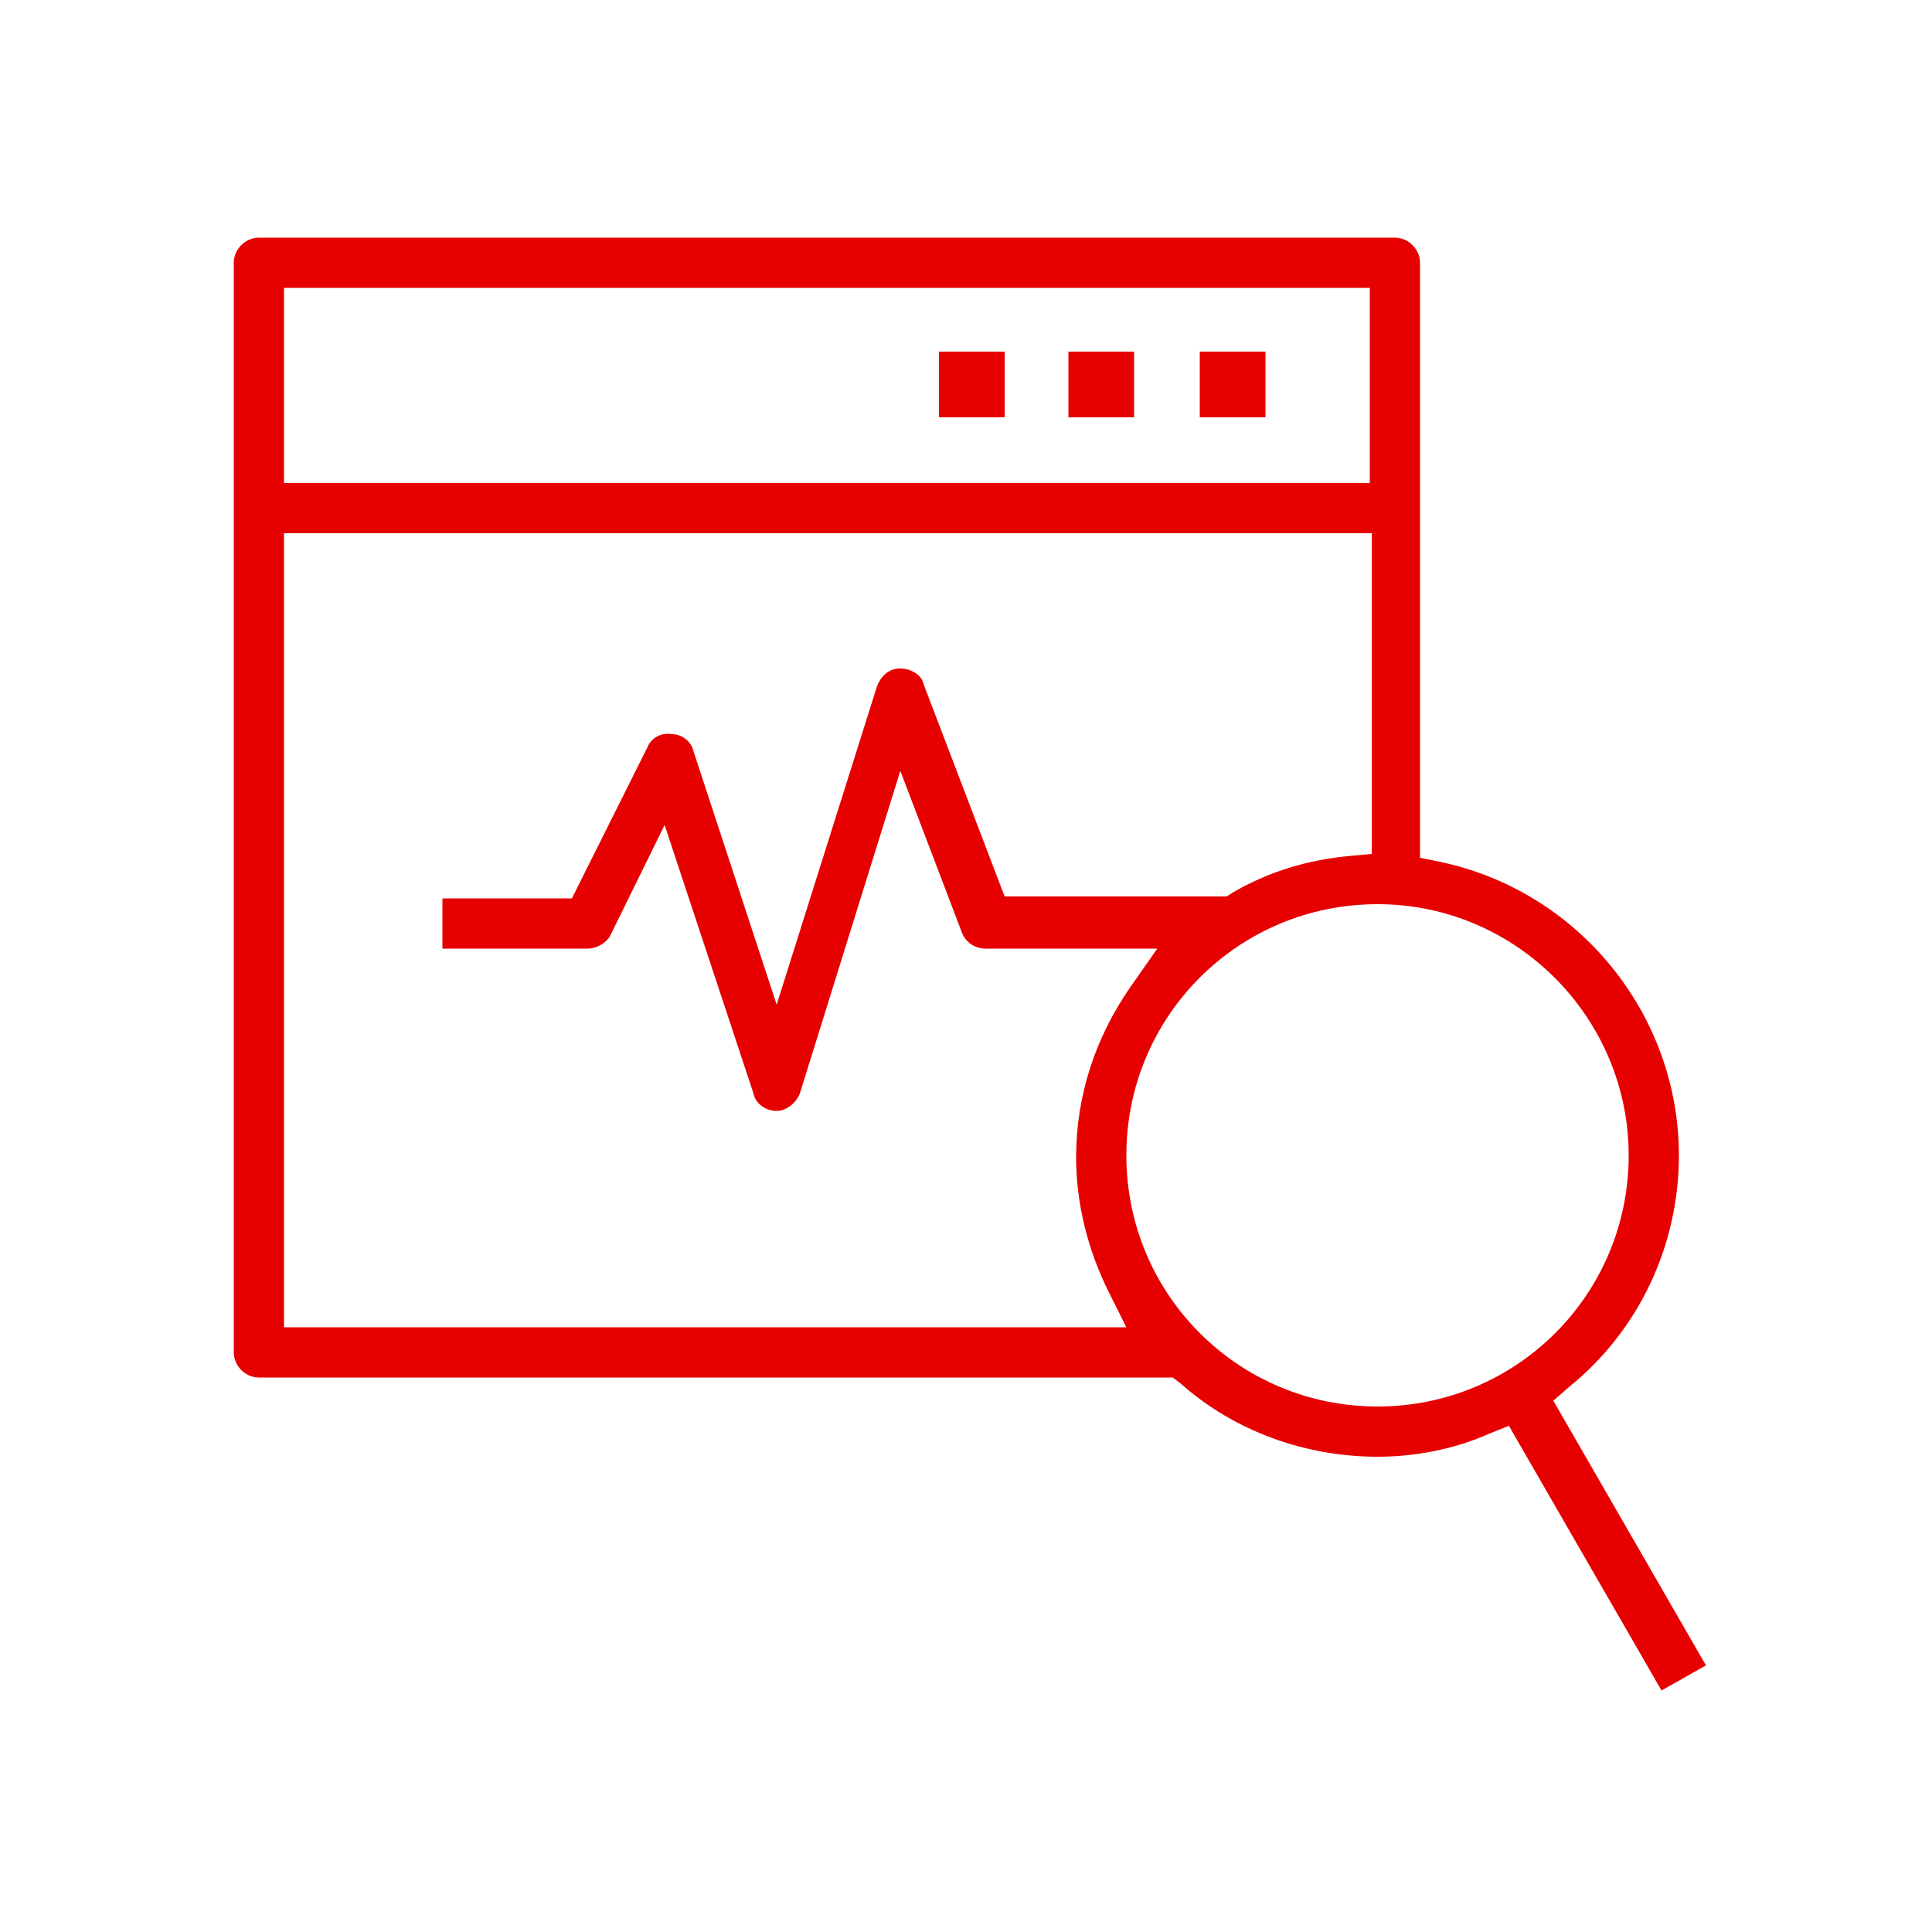 <?xml version="1.0" encoding="utf-8"?>
<svg xmlns="http://www.w3.org/2000/svg" xmlns:xlink="http://www.w3.org/1999/xlink" version="1.1" x="0px" y="0px" viewBox="0 0 100 100" style="enable-background:new 0 0 100 100;" xml:space="preserve" width="100" height="100">
<style type="text/css">
	.st0{fill:#FFFFFF;}
	.st1{fill:#E70000;}
	.st2{fill-rule:evenodd;clip-rule:evenodd;fill:#FFFFFF;}
	.st3{opacity:0.1;}
</style>
<g id="Werkarztzentrum">
</g>
<g id="Herzliches-Betriebsklima">
</g>
<g id="Regelmäßige-Mitarbeitergespräche">
</g>
<g id="Familienfreundliche-Arbeitszeiten">
</g>
<g id="Firmenveranstaltungen">
</g>
<g id="Mitarbeiterparkplatz">
</g>
<g id="Sichere-Arbeitsplätze">
</g>
<g id="Leistungsgerechte-Vergütung">
</g>
<g id="Übernahmemöglichkeit">
</g>
<g id="Überbetriebliche-Lehrgänge">
</g>
<g id="schulungen-temperatursensoren">
</g>
<g id="schulungen-temperatursensoren_Kopie">
</g>
<g id="schulungen-kalibrierung-temperatursensoren">
</g>
<g id="Feedbackgespräche">
</g>
<g id="Unterstützung-Prüfungsvorbereitung">
</g>
<g id="Klar-gegliederte-Ausbildung">
</g>
<g id="Ausführliche-Erklärung">
</g>
<g id="Vielseitige-Aufgaben">
</g>
<g id="Persönliche-Betreuung">
</g>
<g id="Spezielle-Kalibrierung">
</g>
<g id="Seetauglich">
</g>
<g id="Hochspannungsfest">
</g>
<g id="Reinraum-Klasse5">
</g>
<g id="Kalibrierlabor">
</g>
<g id="Zertifizierter-Hersteller">
</g>
<g id="Individuelle-Konstruktion">
</g>
<g id="Spezialbau">
</g>
<g id="Standorte">
</g>
<g id="Mitarbeiter">
</g>
<g id="Nav-Pfeil-aktiv">
</g>
<g id="Nav-Pfeil-inaktiv">
</g>
<g id="Schliessen">
</g>
<g id="Home">
</g>
<g id="Links">
</g>
<g id="Hörer">
</g>
<g id="Burger">
</g>
<g id="Bedienungsanleitung">
</g>
<g id="Materialzeugnisse">
</g>
<g id="Konformitätserklärung">
</g>
<g id="Röntgenprüfung">
</g>
<g id="Dichtheitsprüfung">
</g>
<g id="Ausfallanalyse">
</g>
<g id="Edelmetall-Recycling">
</g>
<g id="Montage-Temperatursensoren">
</g>
<g id="Messtechnik-Aussendienst">
</g>
<g id="Messtechnische-Analyse">
</g>
<g id="Edelmetallverwaltung">
</g>
<g id="Fremdproduktbewertung">
</g>
<g id="Lieferantenerklärung">
</g>
<g id="Projektangebot">
</g>
<g id="Materialauswahl">
</g>
<g id="Vorsprung">
</g>
<g id="Lösung">
</g>
<g id="Herausforderung">
</g>
<g id="Produktvorstellung">
</g>
<g id="Messstechnische-Beratung">
</g>
<g id="Vor-Ort-Beratung">
</g>
<g id="Xing">
</g>
<g id="LinkedIn">
</g>
<g id="Facebook">
</g>
<g id="Langzeiterfahrung">
</g>
<g id="Endprodukt">
</g>
<g id="Muster">
</g>
<g id="Lösungsentwurf">
</g>
<g id="technische-Analyse">
</g>
<g id="Anfrage">
</g>
<g id="Haken">
</g>
<g id="Branchen">
</g>
<g id="Lösungen">
</g>
<g id="Downloads">
</g>
<g id="Kalibrierung">
</g>
<g id="Widerstandsthermometer">
</g>
<g id="Thermoelemente">
</g>
<g id="Sprache">
</g>
<g id="Rückruf">
</g>
<g id="Mail">
</g>
<g id="Suche">
</g>
<g id="Formatvorlage">
</g>
<g id="Überwachung">
	<path class="st1" d="M65.5,21.6h-3.4v-3.4h3.4V21.6z M58.7,18.2h-3.4v3.4h3.4V18.2z M52,18.2h-3.4v3.4H52V18.2z M71.3,75.4   c-3.7,0-7.4-1.3-10.2-3.8l-0.4-0.3H13.4c-0.7,0-1.3-0.6-1.3-1.3V13.6c0-0.7,0.6-1.3,1.3-1.3h58.8c0.7,0,1.3,0.6,1.3,1.3v30.8l1,0.2   c7.2,1.5,12.4,7.9,12.4,15.2c0,4.7-2.1,9.1-5.7,12l-0.8,0.7l7.9,13.7L86,87.5l-7.9-13.7l-1,0.4C75.3,75,73.3,75.4,71.3,75.4z    M14.7,25h56.2V14.9H14.7V25z M58.3,68.7l-0.9-1.8c-1.1-2.2-1.7-4.6-1.7-7c0-3.2,1-6.2,2.8-8.8l1.4-2H51c-0.5,0-1-0.3-1.2-0.8   l-3.2-8.4l-5.2,16.7c-0.2,0.5-0.7,0.9-1.2,0.9c-0.6,0-1.1-0.4-1.2-0.9l-4.6-13.9l-2.8,5.7c-0.2,0.4-0.7,0.7-1.2,0.7h-7.5v-2.6h6.7   l3.9-7.8c0.2-0.5,0.7-0.8,1.3-0.7c0.5,0,1,0.4,1.1,0.9l4.3,13.1l5.2-16.5c0.2-0.5,0.6-0.9,1.2-0.9c0.5,0,1.1,0.3,1.2,0.8l4.2,11   h11.5l0.3-0.2c1.9-1.1,3.9-1.7,6.1-1.9l1.1-0.1V27.6H14.7v41.1H58.3z M71.3,72.8c7.2,0,13-5.8,13-13c0-7.1-5.8-13-13-13   c-7.2,0-13,5.8-13,13C58.3,67,64.1,72.8,71.3,72.8z"/>
</g>
<g id="dokumentation">
</g>
</svg>
